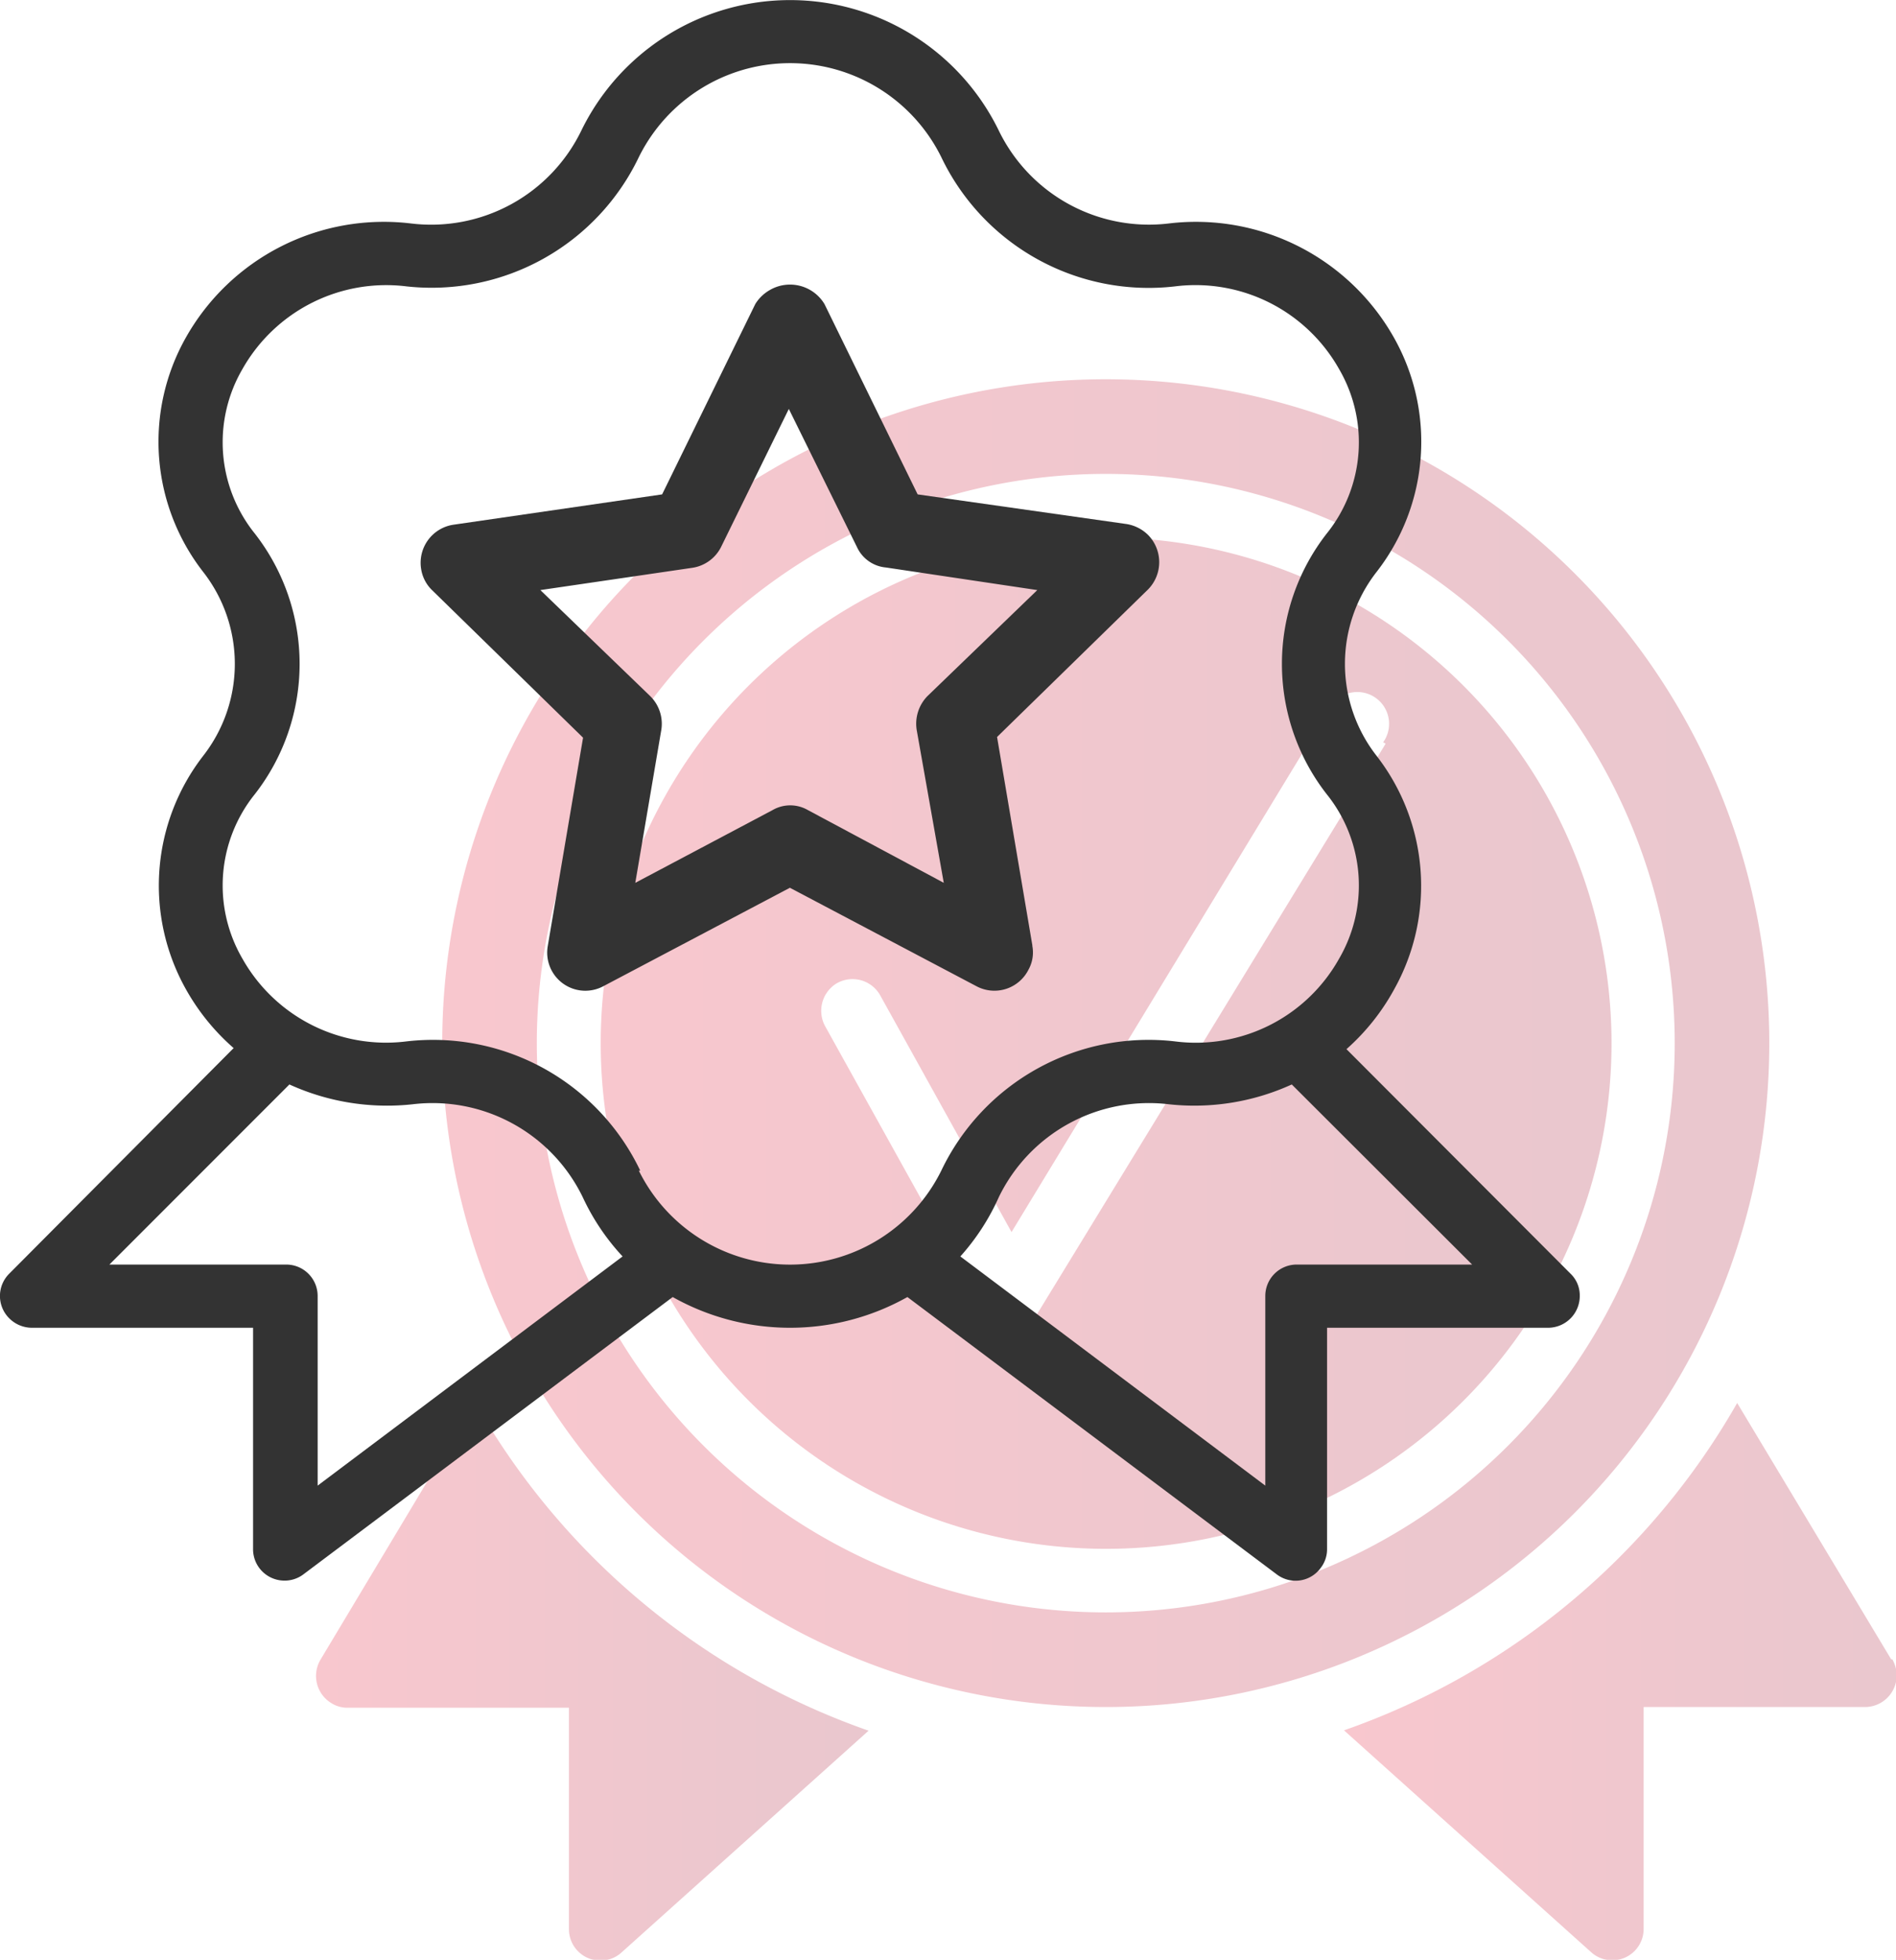 <svg xmlns="http://www.w3.org/2000/svg" xmlns:xlink="http://www.w3.org/1999/xlink" viewBox="0 0 53.72 55.5"><defs><style>.cls-1{opacity:0.25;}.cls-2{fill:url(#Degradado_sin_nombre_50);}.cls-3{fill:url(#Degradado_sin_nombre_50-2);}.cls-4{fill:url(#Degradado_sin_nombre_50-3);}.cls-5{fill:url(#Degradado_sin_nombre_50-4);}.cls-6{fill:#333;}</style><linearGradient id="Degradado_sin_nombre_50" x1="17.01" y1="29.54" x2="45.66" y2="29.54" gradientUnits="userSpaceOnUse"><stop offset="0" stop-color="#e41e3c"/><stop offset="0.78" stop-color="#b21e3c"/><stop offset="1" stop-color="#ab1e3c"/></linearGradient><linearGradient id="Degradado_sin_nombre_50-2" x1="38.08" y1="47.61" x2="53.72" y2="47.61" xlink:href="#Degradado_sin_nombre_50"/><linearGradient id="Degradado_sin_nombre_50-3" x1="8.96" y1="47.61" x2="24.59" y2="47.61" xlink:href="#Degradado_sin_nombre_50"/><linearGradient id="Degradado_sin_nombre_50-4" x1="12.54" y1="29.54" x2="50.13" y2="29.54" xlink:href="#Degradado_sin_nombre_50"/></defs><g id="Capa_2" data-name="Capa 2"><g id="Capa_1-2" data-name="Capa 1"><g class="cls-1"><path class="cls-2" d="M31.34,15.22A14.32,14.32,0,1,0,45.66,29.54,14.33,14.33,0,0,0,31.34,15.22Zm7.92,5.84L29.41,37.17a.9.9,0,0,1-1.23.3.89.89,0,0,1-.31-.33l-4.48-8.06a.91.91,0,0,1,.31-1.23.9.9,0,0,1,1.23.32l0,0,3.73,6.72,9-14.81a.9.9,0,1,1,1.53.94Z"/><path class="cls-3" d="M53.59,47l-4.37-7.27A20.67,20.67,0,0,1,38.08,49l7,6.28a.89.89,0,0,0,1.49-.66V48.34h6.27a.9.9,0,0,0,.9-.9.94.94,0,0,0-.13-.46Z"/><path class="cls-4" d="M13.45,39.71,9.08,47a.9.9,0,0,0,.31,1.23.84.84,0,0,0,.46.13h6.27v6.27a.89.89,0,0,0,.89.89.88.88,0,0,0,.6-.23l7-6.28a20.67,20.67,0,0,1-11.14-9.28Z"/><path class="cls-5" d="M50.13,29.54a18.8,18.8,0,1,0-18.79,18.8A18.8,18.8,0,0,0,50.13,29.54ZM31.34,45.66A16.12,16.12,0,1,1,47.45,29.54,16.12,16.12,0,0,1,31.34,45.66Z"/></g><path class="cls-6" d="M29.25,26.77l-1-5.9,4.28-4.18a1.1,1.1,0,0,0,0-1.54,1.12,1.12,0,0,0-.61-.31L26,14,23.36,8.61a1.14,1.14,0,0,0-1.56-.39,1.15,1.15,0,0,0-.4.39L18.76,14l-5.92.86a1.09,1.09,0,0,0-.91,1.24,1.06,1.06,0,0,0,.31.61l4.28,4.18-1,5.9a1.08,1.08,0,0,0,1.57,1.14l5.29-2.79,5.29,2.79a1.08,1.08,0,0,0,1.47-.47,1,1,0,0,0,.11-.67Zm-6.36-3.83a1,1,0,0,0-1,0L18,25l.73-4.29a1.1,1.1,0,0,0-.31-1l-3.11-3,4.3-.63a1.09,1.09,0,0,0,.82-.59l1.92-3.91,1.93,3.91a1,1,0,0,0,.82.58l4.29.64-3.11,3a1.12,1.12,0,0,0-.3,1L26.74,25Z"/><path class="cls-6" d="M44.5,36.07l-6.35-6.36A6.28,6.28,0,0,0,39.51,28,6,6,0,0,0,39,21.4a4.23,4.23,0,0,1,0-5.2,6,6,0,0,0,.5-6.63,6.44,6.44,0,0,0-6.4-3.24A4.73,4.73,0,0,1,28.3,3.7a6.58,6.58,0,0,0-11.83,0,4.73,4.73,0,0,1-4.81,2.63,6.44,6.44,0,0,0-6.4,3.24,6,6,0,0,0,.5,6.63,4.23,4.23,0,0,1,0,5.2A6,6,0,0,0,5.26,28a6.28,6.28,0,0,0,1.36,1.68L.26,36.07a.89.89,0,0,0,0,1.26.91.91,0,0,0,.64.27H7.17v6.26a.89.89,0,0,0,.89.9.88.88,0,0,0,.54-.18l10.46-7.85a6.79,6.79,0,0,0,6.65,0l10.46,7.85a.88.88,0,0,0,1.25-.18.86.86,0,0,0,.18-.54V37.6h6.27a.9.9,0,0,0,.89-.91A.85.85,0,0,0,44.5,36.07ZM9,42.07V36.7a.89.89,0,0,0-.9-.89h-5l5.1-5.1a6.68,6.68,0,0,0,3.5.56,4.73,4.73,0,0,1,4.81,2.63,6.44,6.44,0,0,0,1.13,1.68Zm9.14-8.92a6.51,6.51,0,0,0-6.62-3.66,4.67,4.67,0,0,1-4.65-2.34,4.12,4.12,0,0,1,.35-4.66,6,6,0,0,0,0-7.38,4.12,4.12,0,0,1-.35-4.66,4.68,4.68,0,0,1,4.65-2.34A6.51,6.51,0,0,0,18.1,4.45a4.78,4.78,0,0,1,8.57,0,6.51,6.51,0,0,0,6.62,3.66,4.67,4.67,0,0,1,4.65,2.34,4.12,4.12,0,0,1-.35,4.66,6,6,0,0,0,0,7.38,4.12,4.12,0,0,1,.35,4.66,4.65,4.65,0,0,1-4.65,2.34,6.51,6.51,0,0,0-6.62,3.66,4.78,4.78,0,0,1-8.57,0Zm18.61,2.66a.89.89,0,0,0-.9.89v5.37l-8.64-6.49A6.44,6.44,0,0,0,28.3,33.9a4.73,4.73,0,0,1,4.81-2.63,6.65,6.65,0,0,0,3.49-.56l5.11,5.1Z"/></g></g></svg>